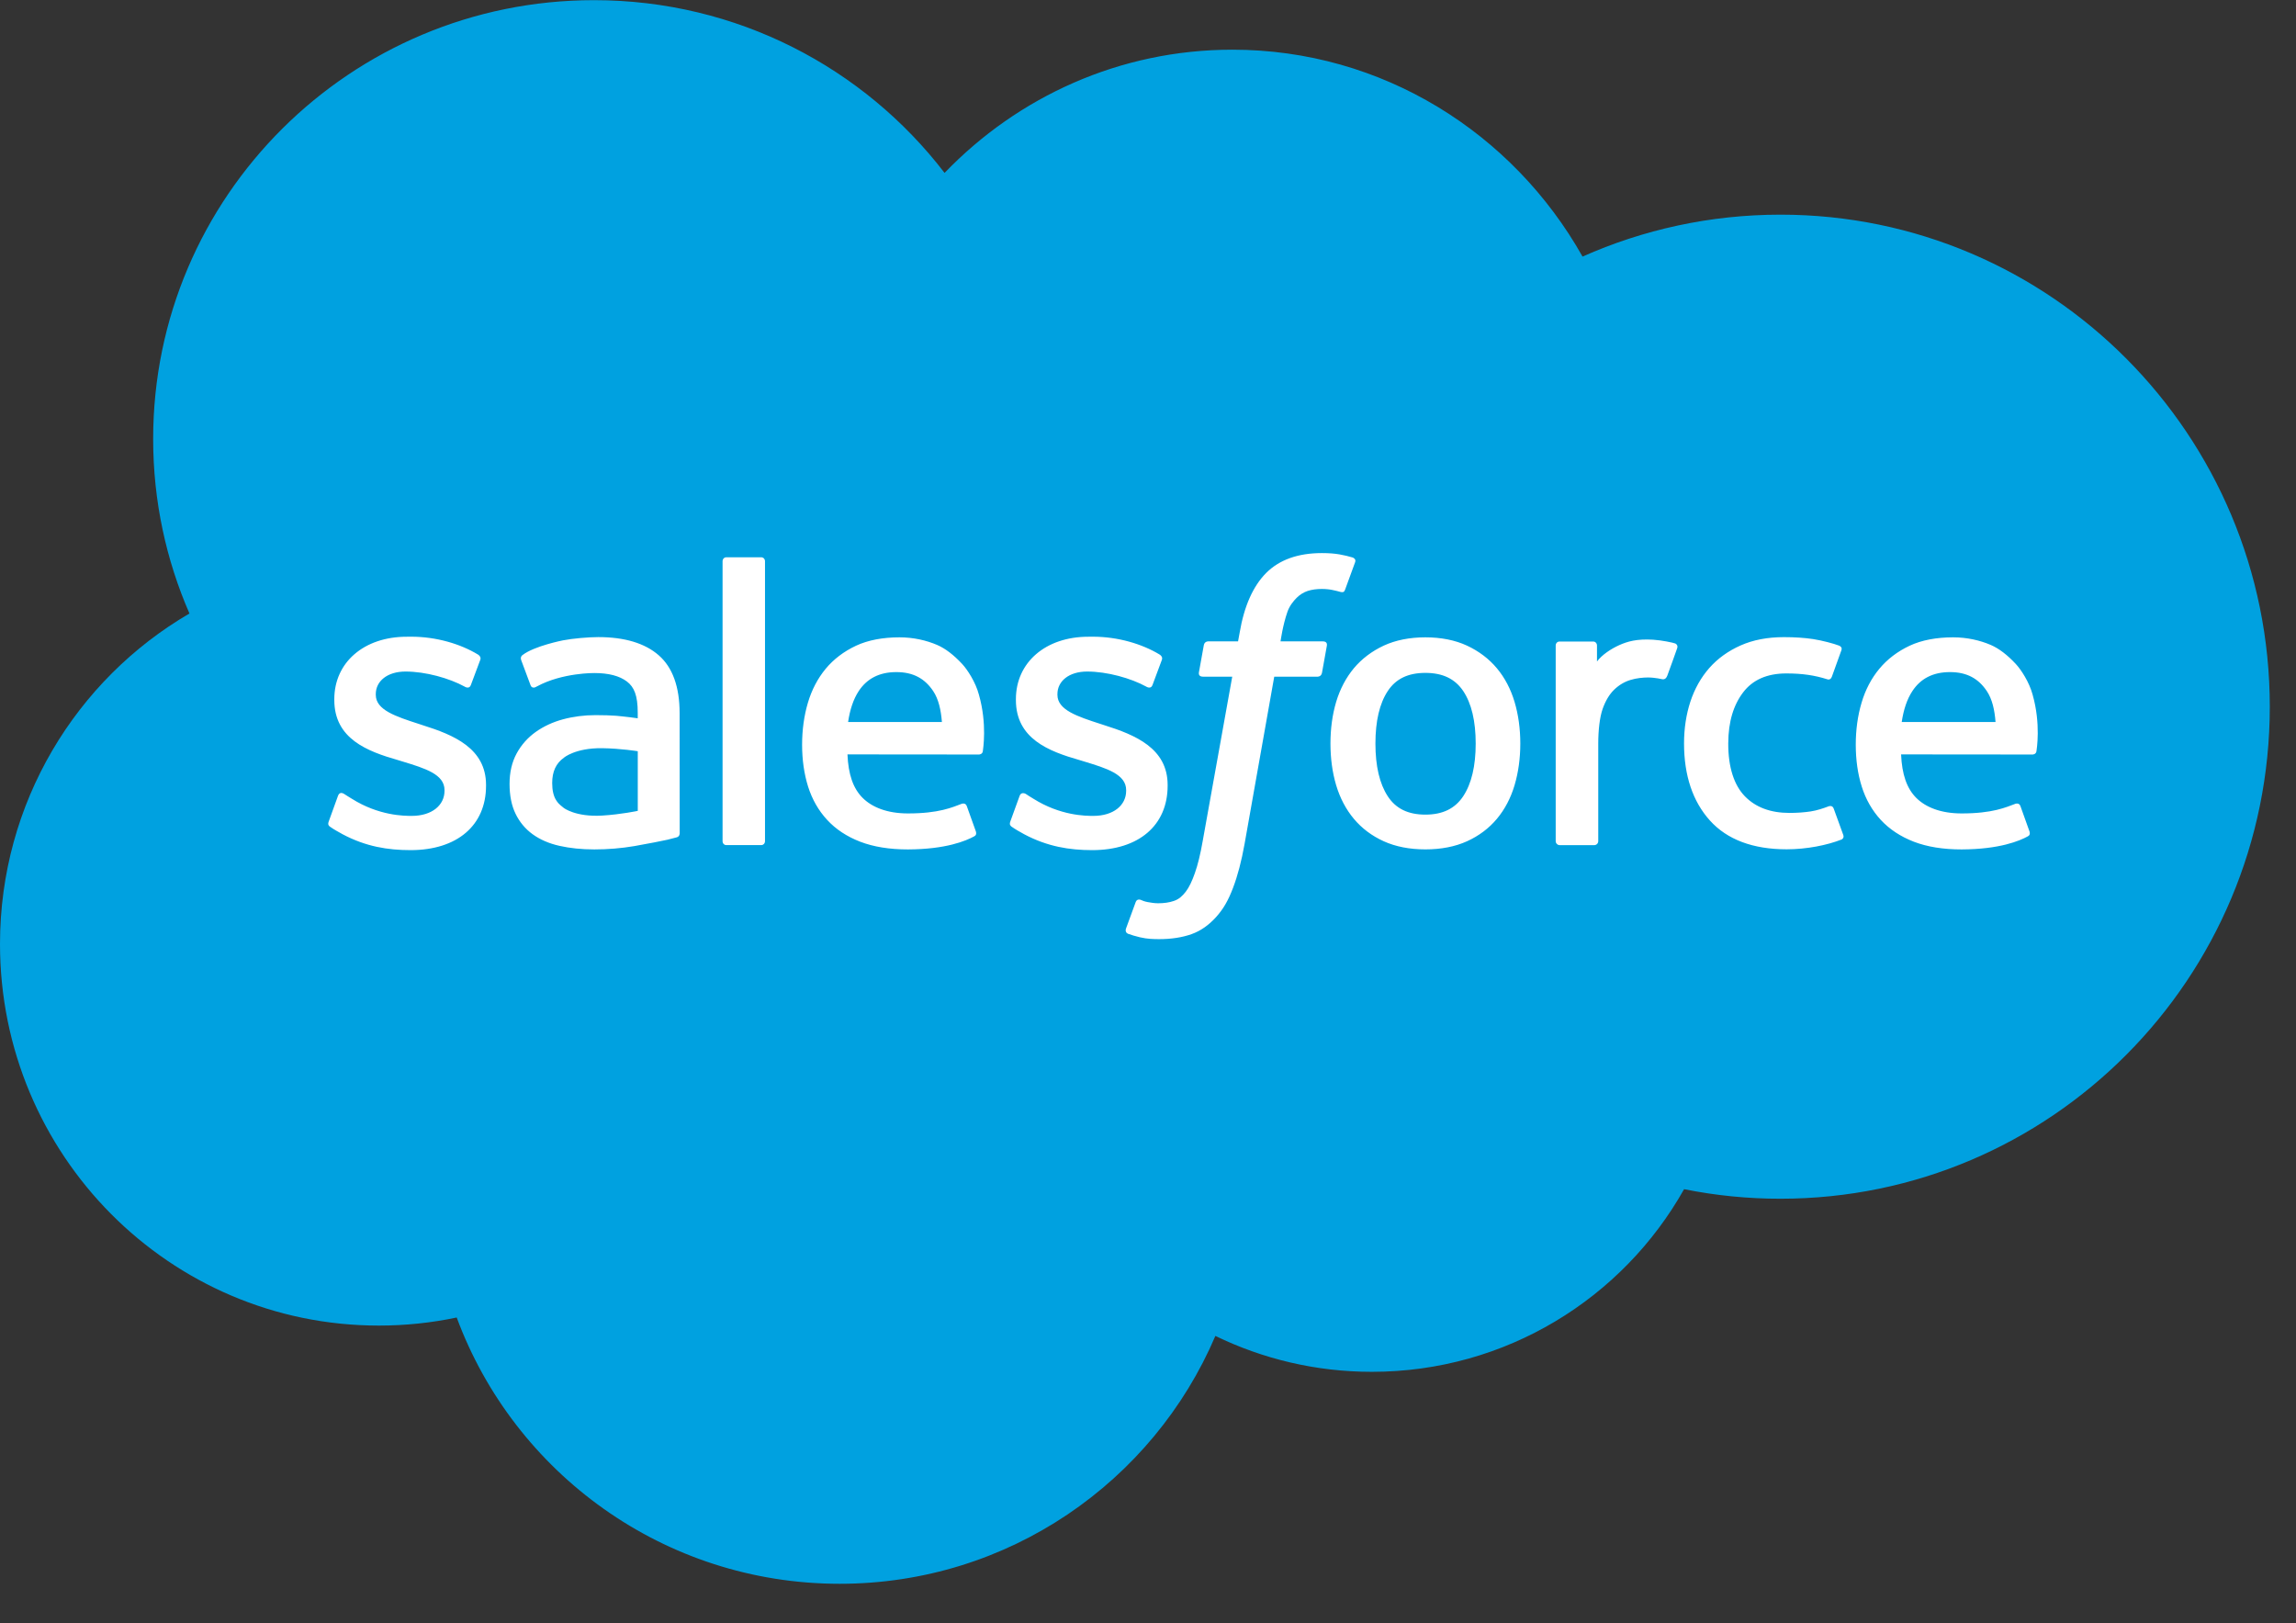 <svg width="58" height="41" viewBox="0 0 58 41" fill="none" xmlns="http://www.w3.org/2000/svg">
<rect x="0" y="0" width="58" height="41" fill="#333333" stroke="none"/>
<path d="M23.861 4.367C25.71 2.446 28.284 1.255 31.132 1.255C34.917 1.255 38.219 3.359 39.977 6.481C41.506 5.801 43.197 5.422 44.977 5.422C51.804 5.422 57.338 10.986 57.338 17.85C57.338 24.714 51.804 30.278 44.977 30.278C44.159 30.279 43.344 30.198 42.542 30.037C40.994 32.79 38.042 34.65 34.655 34.65C33.237 34.65 31.896 34.323 30.702 33.743C29.132 37.423 25.475 40.004 21.212 40.004C16.773 40.004 12.989 37.204 11.537 33.278C10.902 33.412 10.245 33.482 9.57 33.482C4.285 33.483 0 29.168 0 23.845C0 20.277 1.925 17.163 4.786 15.496C4.197 14.146 3.869 12.655 3.869 11.088C3.869 4.966 8.856 0.004 15.006 0.004C18.617 0.004 21.826 1.715 23.861 4.367Z" fill="#00A1E0"/>
<path d="M8.305 20.747C8.269 20.841 8.318 20.86 8.329 20.876C8.437 20.954 8.547 21.011 8.657 21.073C9.242 21.383 9.794 21.473 10.371 21.473C11.548 21.473 12.278 20.849 12.278 19.846V19.826C12.278 18.898 11.454 18.561 10.68 18.318L10.58 18.285C9.997 18.096 9.493 17.933 9.493 17.551V17.531C9.493 17.203 9.787 16.962 10.243 16.962C10.75 16.962 11.351 17.13 11.738 17.343C11.738 17.343 11.851 17.417 11.893 17.307C11.916 17.248 12.112 16.722 12.133 16.665C12.155 16.603 12.115 16.558 12.075 16.533C11.633 16.265 11.023 16.082 10.39 16.082L10.273 16.083C9.196 16.083 8.445 16.731 8.445 17.66V17.68C8.445 18.659 9.274 18.976 10.051 19.198L10.175 19.236C10.742 19.409 11.229 19.558 11.229 19.956V19.975C11.229 20.338 10.912 20.608 10.401 20.608C10.203 20.608 9.569 20.604 8.886 20.174C8.803 20.126 8.755 20.091 8.691 20.052C8.658 20.031 8.574 19.995 8.537 20.105L8.305 20.747ZM25.523 20.747C25.488 20.841 25.537 20.86 25.548 20.876C25.656 20.954 25.765 21.011 25.875 21.073C26.46 21.383 27.013 21.473 27.59 21.473C28.766 21.473 29.496 20.849 29.496 19.846V19.826C29.496 18.898 28.672 18.561 27.899 18.318L27.798 18.285C27.215 18.096 26.712 17.933 26.712 17.551V17.531C26.712 17.203 27.006 16.962 27.462 16.962C27.968 16.962 28.569 17.13 28.956 17.343C28.956 17.343 29.07 17.417 29.112 17.307C29.134 17.248 29.331 16.722 29.351 16.665C29.373 16.603 29.334 16.558 29.294 16.533C28.852 16.265 28.241 16.082 27.609 16.082L27.491 16.083C26.415 16.083 25.663 16.731 25.663 17.66V17.68C25.663 18.659 26.492 18.976 27.269 19.198L27.394 19.236C27.96 19.409 28.448 19.558 28.448 19.956V19.975C28.448 20.338 28.131 20.608 27.619 20.608C27.421 20.608 26.788 20.604 26.104 20.174C26.022 20.126 25.973 20.092 25.911 20.052C25.889 20.039 25.79 20 25.756 20.105L25.523 20.747ZM37.278 18.781C37.278 19.348 37.172 19.795 36.963 20.111C36.756 20.424 36.443 20.576 36.007 20.576C35.57 20.576 35.259 20.424 35.056 20.111C34.85 19.796 34.745 19.348 34.745 18.781C34.745 18.214 34.85 17.768 35.056 17.456C35.259 17.146 35.57 16.996 36.007 16.996C36.444 16.996 36.756 17.146 36.964 17.456C37.172 17.768 37.278 18.214 37.278 18.781ZM38.26 17.729C38.163 17.404 38.013 17.118 37.813 16.879C37.613 16.64 37.36 16.448 37.059 16.308C36.76 16.169 36.405 16.098 36.007 16.098C35.609 16.098 35.254 16.169 34.954 16.308C34.654 16.448 34.401 16.64 34.2 16.879C34.001 17.119 33.85 17.405 33.753 17.729C33.657 18.052 33.609 18.405 33.609 18.781C33.609 19.156 33.657 19.51 33.753 19.833C33.85 20.157 34 20.443 34.201 20.683C34.401 20.922 34.655 21.113 34.955 21.249C35.255 21.385 35.609 21.454 36.007 21.454C36.405 21.454 36.759 21.385 37.059 21.249C37.359 21.113 37.613 20.922 37.813 20.683C38.013 20.444 38.164 20.157 38.26 19.833C38.356 19.509 38.405 19.155 38.405 18.781C38.405 18.406 38.356 18.052 38.26 17.729ZM46.322 20.424C46.289 20.329 46.197 20.365 46.197 20.365C46.054 20.419 45.902 20.47 45.741 20.495C45.576 20.52 45.396 20.533 45.202 20.533C44.727 20.533 44.35 20.392 44.079 20.114C43.808 19.836 43.656 19.386 43.658 18.777C43.66 18.222 43.793 17.805 44.034 17.488C44.274 17.172 44.638 17.01 45.124 17.01C45.529 17.01 45.838 17.056 46.161 17.158C46.161 17.158 46.239 17.192 46.276 17.091C46.361 16.853 46.425 16.683 46.517 16.422C46.543 16.347 46.479 16.316 46.456 16.307C46.329 16.257 46.028 16.177 45.801 16.142C45.589 16.11 45.34 16.093 45.064 16.093C44.652 16.093 44.284 16.163 43.97 16.303C43.656 16.442 43.39 16.634 43.179 16.873C42.968 17.113 42.808 17.399 42.701 17.723C42.595 18.046 42.541 18.401 42.541 18.777C42.541 19.588 42.761 20.244 43.195 20.725C43.629 21.207 44.282 21.452 45.133 21.452C45.636 21.452 46.152 21.35 46.523 21.204C46.523 21.204 46.594 21.17 46.563 21.088L46.322 20.424ZM48.04 18.237C48.087 17.922 48.174 17.66 48.309 17.456C48.512 17.146 48.822 16.976 49.259 16.976C49.695 16.976 49.983 17.146 50.19 17.456C50.327 17.66 50.387 17.934 50.41 18.237H48.04ZM51.346 17.544C51.262 17.231 51.056 16.914 50.92 16.769C50.706 16.54 50.497 16.38 50.289 16.29C50.018 16.174 49.693 16.098 49.337 16.098C48.922 16.098 48.545 16.167 48.24 16.31C47.934 16.454 47.677 16.649 47.475 16.892C47.273 17.135 47.121 17.424 47.025 17.752C46.928 18.078 46.879 18.434 46.879 18.809C46.879 19.191 46.929 19.547 47.03 19.867C47.131 20.189 47.293 20.473 47.511 20.709C47.73 20.946 48.011 21.131 48.347 21.261C48.681 21.389 49.087 21.456 49.553 21.455C50.513 21.452 51.019 21.239 51.227 21.124C51.264 21.104 51.299 21.068 51.255 20.965L51.038 20.359C51.005 20.268 50.913 20.302 50.913 20.302C50.675 20.39 50.337 20.547 49.548 20.546C49.033 20.545 48.651 20.394 48.411 20.157C48.166 19.914 48.046 19.558 48.024 19.055L51.348 19.058C51.348 19.058 51.435 19.056 51.444 18.971C51.448 18.936 51.559 18.291 51.346 17.544ZM21.424 18.237C21.471 17.922 21.558 17.66 21.692 17.456C21.896 17.146 22.206 16.976 22.642 16.976C23.078 16.976 23.367 17.146 23.574 17.456C23.71 17.66 23.77 17.934 23.794 18.237H21.424ZM24.728 17.544C24.645 17.231 24.439 16.914 24.304 16.769C24.09 16.54 23.881 16.38 23.673 16.29C23.402 16.174 23.077 16.098 22.721 16.098C22.307 16.098 21.929 16.167 21.624 16.31C21.317 16.454 21.06 16.649 20.858 16.892C20.657 17.135 20.505 17.424 20.408 17.752C20.312 18.078 20.262 18.434 20.262 18.809C20.262 19.191 20.313 19.547 20.413 19.867C20.515 20.189 20.676 20.473 20.895 20.709C21.113 20.946 21.394 21.131 21.731 21.261C22.065 21.389 22.471 21.456 22.937 21.455C23.897 21.452 24.402 21.239 24.611 21.124C24.648 21.104 24.683 21.068 24.639 20.965L24.422 20.359C24.389 20.268 24.296 20.302 24.296 20.302C24.059 20.39 23.721 20.547 22.931 20.546C22.417 20.545 22.035 20.394 21.795 20.157C21.549 19.914 21.43 19.558 21.408 19.055L24.732 19.058C24.732 19.058 24.819 19.056 24.828 18.971C24.831 18.936 24.942 18.291 24.728 17.544ZM14.24 20.406C14.11 20.303 14.092 20.277 14.048 20.21C13.983 20.108 13.949 19.963 13.949 19.779C13.949 19.488 14.046 19.279 14.246 19.138C14.243 19.139 14.532 18.89 15.21 18.898C15.686 18.905 16.111 18.975 16.111 18.975V20.481H16.112C16.112 20.481 15.69 20.571 15.214 20.6C14.538 20.641 14.238 20.405 14.24 20.406ZM15.562 18.079C15.428 18.069 15.253 18.063 15.044 18.063C14.759 18.063 14.483 18.099 14.225 18.168C13.966 18.237 13.732 18.346 13.531 18.489C13.33 18.632 13.165 18.819 13.049 19.035C12.931 19.253 12.872 19.511 12.872 19.799C12.872 20.092 12.922 20.347 13.024 20.555C13.125 20.764 13.271 20.939 13.457 21.073C13.642 21.207 13.87 21.306 14.134 21.365C14.395 21.424 14.691 21.455 15.014 21.455C15.355 21.455 15.695 21.427 16.024 21.371C16.35 21.315 16.75 21.235 16.861 21.21C16.939 21.191 17.016 21.171 17.094 21.15C17.176 21.13 17.17 21.042 17.17 21.042L17.168 18.013C17.168 17.348 16.99 16.856 16.64 16.551C16.291 16.246 15.777 16.092 15.113 16.092C14.864 16.092 14.463 16.127 14.223 16.174C14.223 16.174 13.497 16.315 13.198 16.547C13.198 16.547 13.132 16.588 13.168 16.679L13.403 17.309C13.433 17.391 13.512 17.363 13.512 17.363C13.512 17.363 13.537 17.353 13.567 17.336C14.207 16.989 15.015 17 15.015 17C15.374 17 15.65 17.072 15.837 17.214C16.018 17.352 16.11 17.562 16.11 18.003V18.143C15.824 18.102 15.562 18.079 15.562 18.079ZM42.368 16.372C42.393 16.297 42.34 16.261 42.318 16.253C42.261 16.231 41.979 16.172 41.761 16.158C41.343 16.133 41.111 16.203 40.904 16.295C40.698 16.388 40.469 16.538 40.342 16.708V16.305C40.342 16.249 40.302 16.204 40.246 16.204H39.395C39.339 16.204 39.299 16.249 39.299 16.305V21.246C39.299 21.301 39.345 21.347 39.4 21.347H40.273C40.3 21.347 40.326 21.336 40.345 21.317C40.363 21.298 40.374 21.272 40.374 21.246V18.777C40.374 18.446 40.411 18.116 40.484 17.908C40.556 17.703 40.654 17.538 40.775 17.421C40.897 17.303 41.035 17.221 41.186 17.175C41.34 17.127 41.511 17.112 41.632 17.112C41.806 17.112 41.997 17.157 41.997 17.157C42.06 17.164 42.096 17.125 42.118 17.067C42.175 16.916 42.337 16.462 42.368 16.372Z" fill="white"/>
<path d="M34.172 14.082C34.066 14.05 33.969 14.027 33.843 14.004C33.716 13.981 33.564 13.97 33.392 13.97C32.79 13.97 32.317 14.139 31.984 14.473C31.654 14.805 31.429 15.31 31.316 15.976L31.275 16.2H30.521C30.521 16.2 30.429 16.196 30.41 16.296L30.286 16.985C30.277 17.05 30.306 17.092 30.394 17.092H31.128L30.383 21.237C30.325 21.571 30.258 21.845 30.184 22.053C30.111 22.259 30.04 22.412 29.952 22.525C29.867 22.632 29.787 22.712 29.648 22.758C29.534 22.797 29.402 22.815 29.257 22.815C29.177 22.815 29.07 22.802 28.991 22.785C28.912 22.77 28.871 22.753 28.811 22.727C28.811 22.727 28.725 22.695 28.691 22.78C28.664 22.851 28.468 23.388 28.444 23.454C28.421 23.52 28.454 23.571 28.496 23.586C28.594 23.62 28.666 23.643 28.799 23.675C28.984 23.718 29.14 23.721 29.286 23.721C29.592 23.721 29.871 23.677 30.102 23.594C30.334 23.511 30.537 23.365 30.716 23.168C30.91 22.954 31.032 22.732 31.148 22.426C31.263 22.125 31.362 21.751 31.44 21.314L32.189 17.092H33.284C33.284 17.092 33.376 17.095 33.395 16.995L33.519 16.306C33.527 16.24 33.499 16.2 33.41 16.2H32.348C32.353 16.176 32.401 15.803 32.523 15.452C32.575 15.303 32.673 15.182 32.756 15.099C32.838 15.018 32.932 14.96 33.035 14.926C33.14 14.892 33.26 14.876 33.392 14.876C33.491 14.876 33.59 14.887 33.664 14.903C33.767 14.925 33.807 14.936 33.834 14.944C33.943 14.977 33.958 14.945 33.979 14.893L34.233 14.198C34.259 14.123 34.194 14.091 34.172 14.082ZM19.325 21.246C19.325 21.301 19.285 21.346 19.229 21.346H18.348C18.292 21.346 18.253 21.301 18.253 21.246V14.177C18.253 14.121 18.292 14.076 18.348 14.076H19.229C19.285 14.076 19.325 14.121 19.325 14.177V21.246Z" fill="white"/>
</svg>
